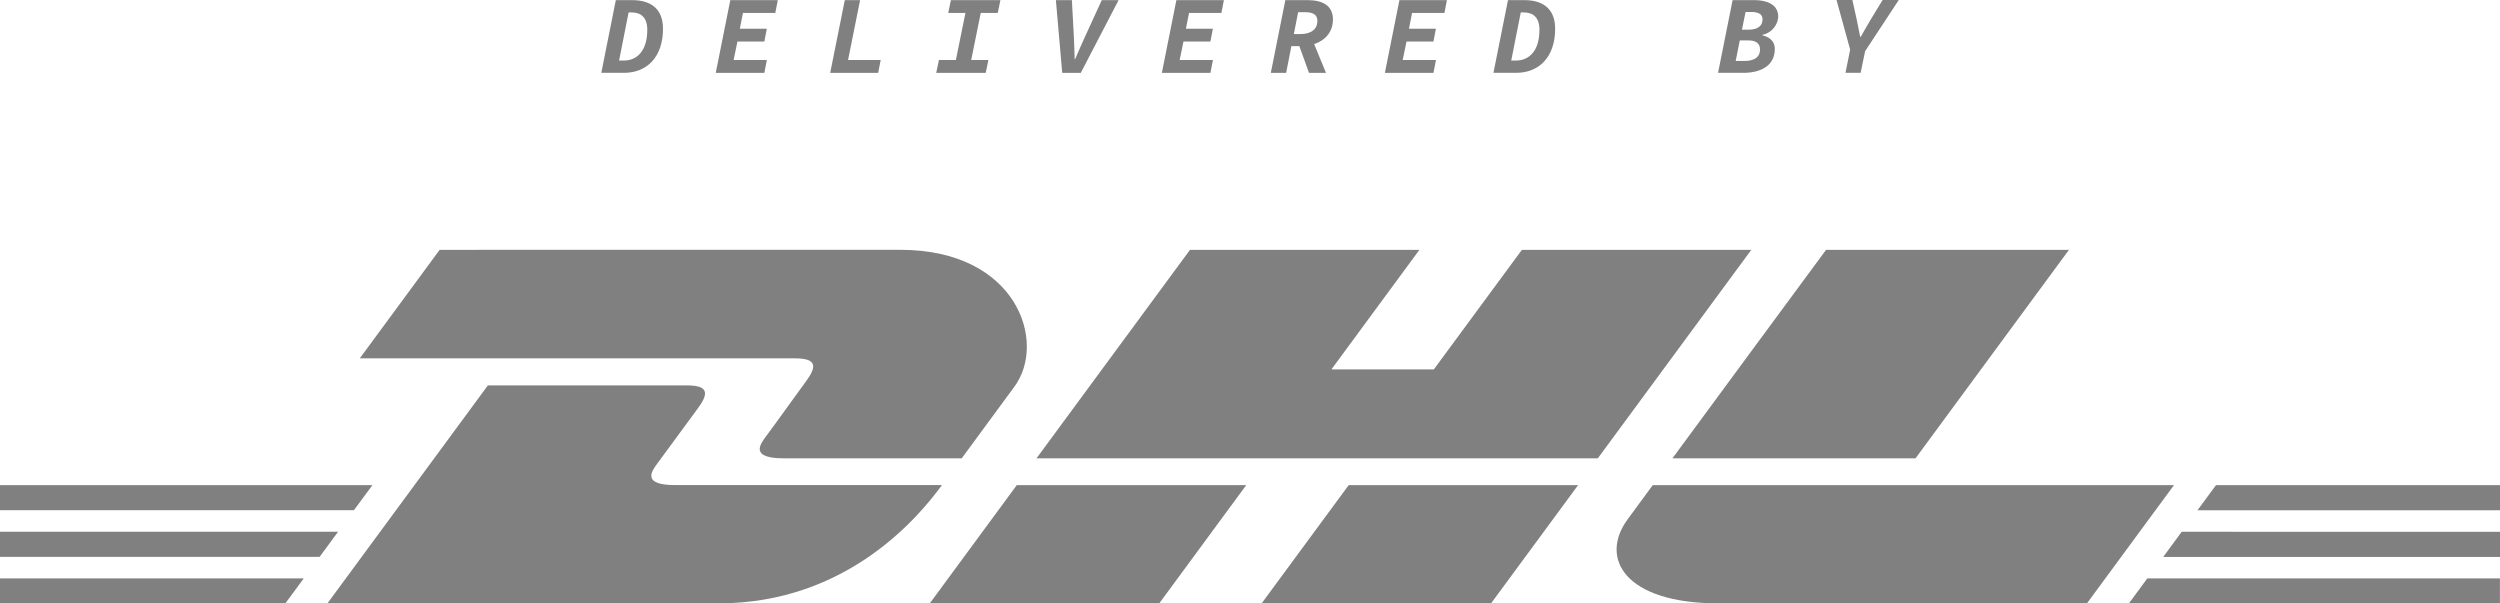 <svg id="Group_13750" data-name="Group 13750" xmlns="http://www.w3.org/2000/svg" xmlns:xlink="http://www.w3.org/1999/xlink" width="222.917" height="53.8" viewBox="0 0 222.917 53.8">
  <defs>
    <clipPath id="clip-path">
      <rect id="Rectangle_6378" data-name="Rectangle 6378" width="222.917" height="53.8" fill="gray"/>
    </clipPath>
  </defs>
  <path id="Path_15235" data-name="Path 15235" d="M0,66.751v2.241H28.5l1.647-2.241Z" transform="translate(0 -19.339)" fill="gray"/>
  <path id="Path_15236" data-name="Path 15236" d="M0,60.9v2.237H31.559l1.65-2.237Z" transform="translate(0 -17.644)" fill="gray"/>
  <path id="Path_15237" data-name="Path 15237" d="M0,72.61v2.226H25.445l1.64-2.226Z" transform="translate(0 -21.036)" fill="gray"/>
  <path id="Path_15238" data-name="Path 15238" d="M273.211,66.755,271.566,69h30.028v-2.24Z" transform="translate(-78.677 -19.34)" fill="gray"/>
  <path id="Path_15239" data-name="Path 15239" d="M268.9,72.607l-1.639,2.228h33.081V72.607Z" transform="translate(-77.431 -21.035)" fill="gray"/>
  <path id="Path_15240" data-name="Path 15240" d="M277.517,60.9h0l-1.647,2.24H302.84V60.9Z" transform="translate(-79.924 -17.644)" fill="gray"/>
  <g id="Group_13745" data-name="Group 13745">
    <g id="Group_13744" data-name="Group 13744" clip-path="url(#clip-path)">
      <path id="Path_15241" data-name="Path 15241" d="M41.108,67.815,55.413,48.38H73.161c1.962,0,1.936.745.978,2.044-.974,1.319-2.628,3.588-3.622,4.927-.5.68-1.413,1.918,1.6,1.918H95.9c-1.975,2.711-8.392,10.546-19.91,10.546Z" transform="translate(-11.91 -14.016)" fill="gray"/>
      <path id="Path_15242" data-name="Path 15242" d="M144.938,60.9l-7.759,10.546H116.718S124.471,60.9,124.479,60.9h20.456Z" transform="translate(-33.815 -17.643)" fill="gray"/>
      <path id="Path_15243" data-name="Path 15243" d="M186.6,60.9l-7.761,10.543H158.383S166.137,60.9,166.144,60.9Z" transform="translate(-45.886 -17.643)" fill="gray"/>
      <path id="Path_15244" data-name="Path 15244" d="M206.165,60.9s-1.492,2.044-2.221,3.025c-2.57,3.473-.3,7.518,8.087,7.518h32.852L252.642,60.9Z" transform="translate(-58.796 -17.643)" fill="gray"/>
      <path id="Path_15245" data-name="Path 15245" d="M52.287,31.364,45.165,41.04H83.981c1.962,0,1.936.745.977,2.044-.974,1.318-2.6,3.613-3.6,4.952-.5.679-1.414,1.918,1.6,1.918H98.838s2.557-3.48,4.7-6.393c2.918-3.958.254-12.2-10.177-12.2Z" transform="translate(-13.085 -9.087)" fill="gray"/>
      <path id="Path_15246" data-name="Path 15246" d="M180.169,49.955h-50.05l13.686-18.591h20.456l-7.843,10.659h9.131L173.4,31.364h20.456Z" transform="translate(-37.698 -9.087)" fill="gray"/>
      <path id="Path_15247" data-name="Path 15247" d="M245.309,31.364,231.626,49.955H209.95s13.688-18.591,13.7-18.591Z" transform="translate(-60.826 -9.087)" fill="gray"/>
      <path id="Path_15248" data-name="Path 15248" d="M76.78.015h1.454c1.728,0,2.752.832,2.752,2.547,0,2.557-1.46,3.936-3.475,3.936H75.484Zm.7,5.388c1.18,0,2.105-.845,2.105-2.755,0-1.078-.565-1.536-1.39-1.536h-.275L77.071,5.4Z" transform="translate(-21.869 -0.004)" fill="gray"/>
      <path id="Path_15249" data-name="Path 15249" d="M91.151.015h4.235l-.223,1.144H92.279L92,2.565h2.405L94.186,3.71h-2.4l-.34,1.644h2.967L94.186,6.5H89.855Z" transform="translate(-26.032 -0.004)" fill="gray"/>
      <path id="Path_15250" data-name="Path 15250" d="M105.524.015h1.364l-1.073,5.339h2.91L108.5,6.5h-4.278Z" transform="translate(-30.196 -0.004)" fill="gray"/>
      <path id="Path_15251" data-name="Path 15251" d="M117.773,5.353h1.509l.854-4.194H118.6l.239-1.145h4.416l-.24,1.145H121.5l-.851,4.194h1.533L121.943,6.5H117.53Z" transform="translate(-34.05 -0.004)" fill="gray"/>
      <path id="Path_15252" data-name="Path 15252" d="M132.551.015h1.428l.172,3.188c.031.685.062,1.385.076,2.08h.04c.278-.651.674-1.561.914-2.078L136.643.015h1.5L134.772,6.5h-1.654Z" transform="translate(-38.402 -0.004)" fill="gray"/>
      <path id="Path_15253" data-name="Path 15253" d="M147.151.015h4.235l-.223,1.144h-2.884L148,2.565h2.405l-.223,1.144h-2.4l-.34,1.644h2.967L150.186,6.5h-4.331Z" transform="translate(-42.256 -0.004)" fill="gray"/>
      <path id="Path_15254" data-name="Path 15254" d="M160.829.015h1.984c1.274,0,2.261.448,2.261,1.717,0,1.641-1.44,2.388-2.87,2.388h-.837L160.9,6.5h-1.367Zm1.359,3.026c.961,0,1.5-.465,1.5-1.168,0-.544-.369-.78-1.065-.78h-.655l-.38,1.948Zm.955.275,1.31,3.182h-1.515l-.945-2.612Z" transform="translate(-46.219 -0.004)" fill="gray"/>
      <path id="Path_15255" data-name="Path 15255" d="M175.15.015h4.235l-.223,1.144h-2.884L176,2.565h2.405l-.223,1.144h-2.4l-.34,1.644h2.967L178.185,6.5h-4.331Z" transform="translate(-50.368 -0.004)" fill="gray"/>
      <path id="Path_15256" data-name="Path 15256" d="M188.779.015h1.454c1.728,0,2.752.832,2.752,2.547,0,2.557-1.46,3.936-3.475,3.936h-2.027Zm.7,5.388c1.18,0,2.106-.845,2.106-2.755,0-1.078-.565-1.536-1.39-1.536h-.276L189.07,5.4Z" transform="translate(-54.317 -0.004)" fill="gray"/>
      <path id="Path_15257" data-name="Path 15257" d="M216.977.015h1.878c1.31,0,2.188.455,2.188,1.478A1.761,1.761,0,0,1,219.63,3.11l-.014.04c.717.173,1.122.577,1.122,1.216,0,1.524-1.286,2.132-2.806,2.132h-2.253ZM218,5.44c.918,0,1.421-.35,1.421-1.021,0-.527-.347-.81-1.047-.81h-.756l-.368,1.83Zm.361-2.789c.9,0,1.282-.364,1.282-.927,0-.424-.309-.651-1.028-.651h-.482l-.322,1.578Z" transform="translate(-62.486 -0.004)" fill="gray"/>
      <path id="Path_15258" data-name="Path 15258" d="M231.767,4.424,230.55,0h1.416l.377,1.709c.106.506.228,1.085.322,1.585h.04c.281-.5.605-1.07.916-1.585L234.66,0H236.1L233.1,4.563l-.4,1.931h-1.35Z" transform="translate(-66.794)" fill="gray"/>
    </g>
  </g>
</svg>
